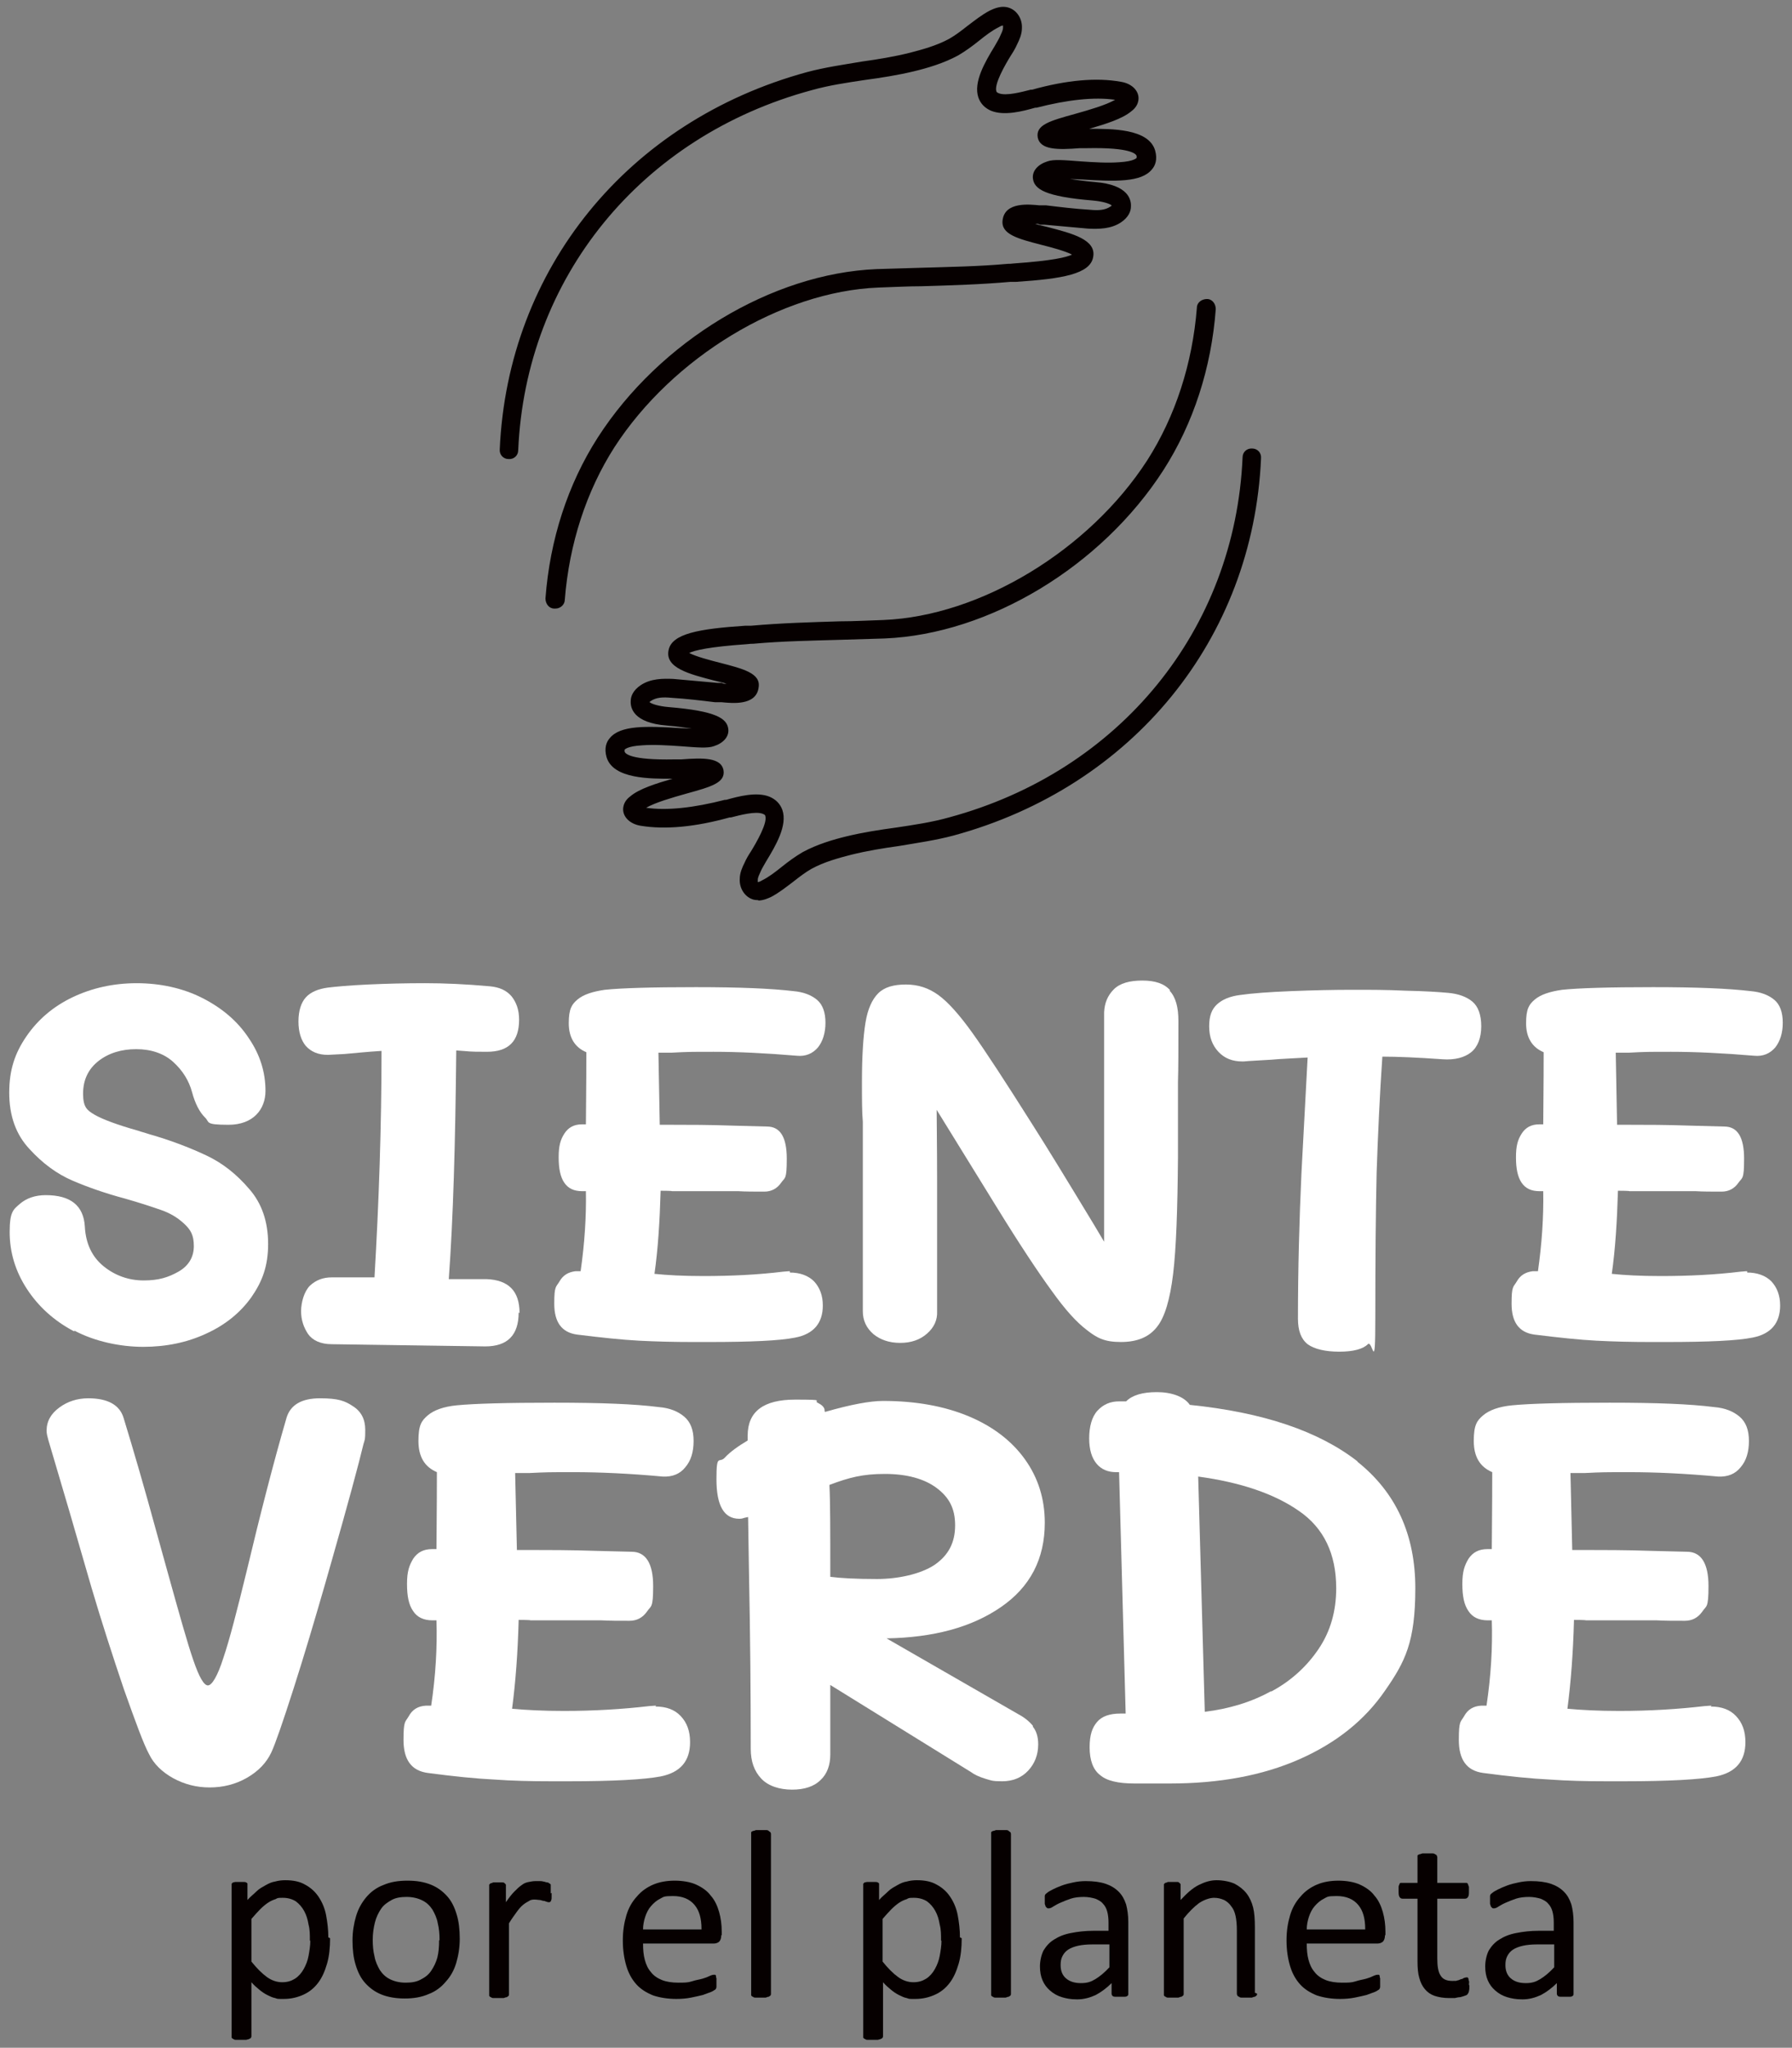 <svg xmlns="http://www.w3.org/2000/svg" viewBox="0 0 407.7 465.7"><rect x="0" y="0" width="407.7" height="465.7" fill="#808080" stroke="none"/><defs><style>      .cls-1 {        fill: #060000;      }      .cls-2 {        fill: #fff;      }    </style></defs><g><g id="Capa_1"><g><g><path class="cls-2" d="M16.9,302.8c-4.6-2.4-8.2-5.7-10.8-9.7-2.6-4-3.9-8.3-3.9-12.9s.8-5.1,2.3-6.4c1.5-1.3,3.5-2,5.9-2,5.7,0,8.6,2.4,8.9,7.1.2,4,1.7,7,4.3,9.1,2.6,2.1,5.7,3.2,9.1,3.2s5.6-.7,7.9-2c2.3-1.3,3.5-3.3,3.5-5.8s-.7-3.7-2.2-5.1c-1.5-1.4-3.2-2.4-5.2-3.1-2-.7-4.7-1.6-8.2-2.6-4.5-1.2-8.5-2.6-12-4.1-3.5-1.5-6.8-3.9-9.8-7.2-3.1-3.3-4.6-7.6-4.6-12.8s1.3-9,3.9-12.8c2.6-3.8,6.1-6.8,10.5-8.9,4.4-2.1,9.3-3.2,14.6-3.2s10.5,1.1,15,3.4c4.5,2.3,8,5.3,10.5,9.1,2.6,3.8,3.8,7.8,3.8,12s-2.8,7.7-8.4,7.7-4.2-.6-5.4-1.7c-1.2-1.2-2.2-3.1-2.9-5.7-.7-2.6-2.1-4.9-4.3-6.9-2.1-1.9-5-2.9-8.4-2.9s-6.3.9-8.6,2.7c-2.3,1.8-3.5,4.3-3.5,7.4s.9,3.8,2.6,4.8c1.7,1,5.1,2.3,10.1,3.7.5.2,1,.3,1.6.5.6.2,1.3.4,2,.6,4.3,1.3,8.2,2.8,11.8,4.5,3.6,1.7,6.8,4.2,9.7,7.6,2.9,3.3,4.3,7.5,4.3,12.5s-1.3,8.5-3.8,12.1c-2.5,3.5-5.9,6.3-10.3,8.3-4.3,2-9.1,3-14.3,3s-11-1.2-15.7-3.7Z"></path><path class="cls-2" d="M118,298.5c0,5.1-2.5,7.7-7.6,7.7l-34.9-.5c-2.6,0-4.4-.9-5.4-2.3-1-1.5-1.6-3.2-1.6-5.2s.7-4.5,2-5.8c1.4-1.3,3-1.9,5-1.9h9.7c1-17,1.6-34.2,1.6-51.5-3.3.2-6.1.5-8.4.7l-3.8.2c-2.2,0-3.8-.7-5-2-1.1-1.3-1.7-3.2-1.7-5.6s.6-4.3,1.7-5.5c1.1-1.2,2.8-1.9,5-2.2,1.7-.2,4.7-.5,9.1-.7,4.3-.2,8.7-.3,13-.3s9.1.2,14.7.7c2.2.2,3.8.9,5,2.3,1.1,1.4,1.7,3.1,1.7,5.3,0,4.9-2.4,7.3-7.3,7.3s-3.5-.1-7-.3c-.2,21.1-.7,38.4-1.7,52h8.6c5,.2,7.5,2.7,7.5,7.7Z"></path><path class="cls-2" d="M179.7,289.4c2.3,0,4.2.7,5.5,2,1.3,1.4,2,3.2,2,5.5,0,4-2.1,6.5-6.3,7.3-3.5.7-10,1-19.6,1h-3.7c-4.3,0-8.3-.1-12.2-.3-3.8-.2-8.6-.7-14.2-1.4-3.4-.5-5.1-2.8-5.1-7s.4-3.7,1.2-5.1c.8-1.4,2-2.1,3.6-2.3h1.2c.9-6.3,1.3-12.3,1.2-18.2h-.8c-1.9,0-3.2-.6-4.1-1.9-.9-1.3-1.3-3.2-1.3-5.8s.4-4,1.3-5.4c.9-1.4,2.2-2.1,4-2.1h.9c0-2.9.1-8.3.1-16.4-2.6-1.1-4-3.3-4-6.6s.7-4.3,2-5.4c1.3-1.1,3.4-1.8,6.2-2.2,3.8-.4,10.7-.6,20.7-.6s17.1.3,22.2.9c2.3.2,4.1.9,5.4,2,1.3,1.1,1.9,2.9,1.9,5.2s-.6,4.2-1.7,5.6c-1.2,1.4-2.8,2.1-4.8,1.9-7.1-.6-13.4-.9-18.9-.9s-5.7,0-9.6.2h-3c0,.1.3,16.4.3,16.4h2.7c3.9,0,8.6,0,14.2.2l7.5.2c3,0,4.5,2.4,4.5,7.3s-.4,4.2-1.3,5.5c-.9,1.3-2.2,2-3.8,2-2.3,0-4.3,0-5.9-.1h-15.1c0-.1-2.6-.1-2.6-.1-.2,7-.6,13.3-1.4,18.9,2.9.3,6.6.5,11.1.5,6.4,0,12.5-.3,18.2-1,.4,0,.9-.1,1.5-.1Z"></path><path class="cls-2" d="M266.1,225.3c1.4,1.5,2,3.8,2,6.9,0,6.1,0,10.8-.1,13.9v17.2c-.1,11.8-.4,20.6-1.1,26.4-.7,5.8-1.9,9.9-3.7,12.1-1.8,2.3-4.5,3.4-8.2,3.4s-5.4-.9-7.7-2.7c-2.4-1.8-5-4.7-8-8.9-3-4.1-7.2-10.4-12.5-19l-13.7-22.2c0,2.9.1,8.2.1,16.1v29.7c.1,2-.7,3.7-2.3,5.1-1.6,1.4-3.6,2.1-6.1,2.1s-4.5-.7-6.1-2c-1.6-1.4-2.4-3.1-2.4-5.2v-43.1c-.2-2.2-.2-5.2-.2-9.2,0-5.7.3-10.2.8-13.3.5-3.1,1.5-5.3,2.9-6.7,1.4-1.4,3.5-2,6.3-2s5.2.8,7.4,2.4c2.2,1.6,4.8,4.5,7.8,8.7,3,4.2,7.5,11.1,13.5,20.6,3.2,5,7.9,12.7,14.2,23.1l2.2,3.7v-52.2c.1-2.1.8-3.8,2.2-5.2,1.4-1.4,3.6-2,6.5-2s5,.7,6.3,2.2Z"></path><path class="cls-2" d="M335,227.8c1.3,1.1,2,3,2,5.6s-.8,4.7-2.3,5.9c-1.5,1.2-3.7,1.8-6.5,1.6-5.6-.4-10.2-.6-13.7-.6-.6,8.8-1,17.6-1.3,26.3-.2,8.7-.3,19.7-.3,33.1s-.6,4.9-1.7,6c-1.1,1.1-3.3,1.7-6.5,1.7s-5.7-.6-7.2-1.7c-1.5-1.2-2.2-3.1-2.2-5.8,0-11.3.3-22.4.8-33.2l1.4-26.2c-3.4.2-6.2.3-8.3.5l-5.1.3c-.3,0-.8.1-1.4.1-2.3,0-4.1-.7-5.5-2.2-1.4-1.5-2.1-3.4-2.1-5.8s.6-3.9,1.8-5c1.2-1.1,2.9-1.8,5.1-2.1,2.8-.4,6.7-.7,11.8-.9,5-.2,9.7-.3,14-.3s7.5,0,11.9.2c4.5.1,7.7.3,9.8.5,2.3.2,4.2.9,5.5,2Z"></path><path class="cls-2" d="M397.5,289.4c2.3,0,4.2.7,5.5,2,1.3,1.4,2,3.2,2,5.5,0,4-2.1,6.5-6.3,7.3-3.5.7-10,1-19.6,1h-3.7c-4.3,0-8.3-.1-12.2-.3-3.8-.2-8.6-.7-14.2-1.4-3.4-.5-5.1-2.8-5.1-7s.4-3.7,1.2-5.1c.8-1.4,2-2.1,3.6-2.3h1.2c.9-6.3,1.3-12.3,1.2-18.2h-.8c-1.9,0-3.2-.6-4.1-1.9-.9-1.3-1.3-3.2-1.3-5.8s.4-4,1.3-5.4c.9-1.4,2.2-2.1,4-2.1h.9c0-2.9.1-8.3.1-16.4-2.6-1.1-4-3.3-4-6.6s.7-4.3,2-5.4c1.3-1.1,3.4-1.8,6.2-2.2,3.8-.4,10.7-.6,20.7-.6s17.1.3,22.2.9c2.3.2,4.1.9,5.4,2,1.3,1.1,1.9,2.9,1.9,5.2s-.6,4.2-1.7,5.6c-1.2,1.4-2.8,2.1-4.8,1.9-7.1-.6-13.4-.9-18.9-.9s-5.7,0-9.6.2h-3c0,.1.3,16.4.3,16.4h2.7c3.9,0,8.6,0,14.2.2l7.5.2c3,0,4.5,2.4,4.5,7.3s-.4,4.2-1.3,5.5c-.9,1.3-2.2,2-3.8,2-2.3,0-4.3,0-5.9-.1h-15.1c0-.1-2.6-.1-2.6-.1-.2,7-.6,13.3-1.4,18.9,2.9.3,6.6.5,11.1.5,6.4,0,12.5-.3,18.2-1,.4,0,.9-.1,1.5-.1Z"></path></g><g><path class="cls-2" d="M39.4,404.4c-2.5-1.4-4.4-3.2-5.5-5.5-1.2-2.2-3-7.1-5.7-14.7-2.6-7.7-5.1-15.4-7.4-23.2l-4.9-16.9-4.9-16.6c-.2-.7-.4-1.5-.4-2.1,0-2.2,1-3.9,2.9-5.3,1.9-1.4,4.1-2.1,6.6-2.1,4.4,0,7.1,1.5,8,4.4,2.3,7.5,4.8,16.1,7.5,26l2.5,9c2.7,9.7,4.6,16.5,5.9,20.2,1.3,3.8,2.4,5.7,3.3,5.7s2.2-2.1,3.5-6.2c1.4-4.1,3.1-10.7,5.3-19.7,3.1-13,6.1-24.7,9.1-35,.9-2.9,3.4-4.4,7.6-4.4s5.7.6,7.5,1.8c1.9,1.2,2.8,3,2.8,5.4s-.1,2.1-.4,3.2c-1.1,4.6-3.5,13.5-7.3,26.8l-1.6,5.6c-2.2,7.6-4.5,15.4-7,23.2-2.5,7.8-4.2,12.7-5.1,14.6-1.1,2.3-2.9,4.2-5.5,5.7-2.6,1.5-5.5,2.2-8.5,2.2s-5.7-.7-8.3-2.1Z"></path><path class="cls-2" d="M149.1,388.1c2.5,0,4.4.7,5.8,2.2,1.4,1.5,2.1,3.4,2.1,5.9,0,4.3-2.2,6.9-6.7,7.8-3.7.7-10.7,1.1-20.9,1.1h-4c-4.6,0-8.9-.1-13-.4-4.1-.2-9.1-.7-15.1-1.5-3.7-.5-5.5-3-5.5-7.5s.4-4,1.2-5.4c.8-1.5,2.1-2.3,3.9-2.4h1.2c1-6.7,1.4-13.2,1.2-19.4h-.9c-2,0-3.5-.7-4.4-2.1-1-1.4-1.4-3.4-1.4-6.2s.5-4.2,1.4-5.7c1-1.5,2.4-2.2,4.3-2.2h1c0-3.1.1-8.9.1-17.5-2.8-1.2-4.2-3.5-4.2-7.1s.7-4.6,2.1-5.8c1.4-1.2,3.6-2,6.6-2.3,4.1-.4,11.5-.6,22.2-.6s18.3.3,23.8,1c2.5.2,4.4,1,5.8,2.2,1.4,1.2,2.1,3,2.1,5.5s-.6,4.5-1.9,6c-1.2,1.5-2.9,2.2-5.1,2.1-7.6-.7-14.4-1-20.2-1s-6.1,0-10.2.2h-3.2c0,.1.4,17.5.4,17.5h2.9c4.1,0,9.2,0,15.2.2l8,.2c3.2,0,4.9,2.6,4.9,7.8s-.5,4.4-1.4,5.8c-1,1.4-2.3,2.1-4,2.1-2.5,0-4.6,0-6.3-.1h-16.2c0-.1-2.7-.1-2.7-.1-.2,7.5-.7,14.2-1.5,20.2,3.2.3,7.1.5,11.8.5,6.9,0,13.4-.4,19.4-1.1.4,0,1-.1,1.6-.1Z"></path><path class="cls-2" d="M235,392.7c.8,1,1.2,2.3,1.2,4,0,2.4-.8,4.4-2.3,6-1.5,1.6-3.5,2.4-5.9,2.4s-2.5-.2-3.9-.6c-1.3-.4-2.4-.9-3.2-1.5l-32-19.8v15.8c0,2.4-.7,4.4-2.2,5.8-1.5,1.5-3.7,2.2-6.5,2.2s-5.4-.8-7-2.5c-1.6-1.7-2.4-3.9-2.4-6.8,0-11.9-.1-25.3-.4-40.1l-.2-12.6-.9.2c-.5.2-.9.2-1.1.2-3.5,0-5.2-3-5.2-9s.6-3.5,1.9-4.9c1.2-1.3,3-2.6,5.2-3.9v-1.1c0-5.5,3.6-8.2,10.8-8.2s4.1.2,5.1.7c1,.5,1.5,1,1.6,1.6,0,.2,0,.4.1.5,5.9-1.7,10.3-2.5,13.2-2.5,7.5,0,14,1.2,19.5,3.5,5.5,2.3,9.8,5.6,12.8,9.8,3,4.2,4.5,9,4.5,14.4,0,8.2-3.3,14.6-10,19.2-6.7,4.6-15.3,6.9-26,7.1l29.9,17.2c1.5.8,2.6,1.7,3.4,2.7ZM188.7,337.7c.2,3.8.2,10.5.2,20v.9c2.3.3,5.8.5,10.6.5s9.9-1.1,13.1-3.2c3.2-2.2,4.7-5.1,4.7-9s-1.4-6.4-4.2-8.5c-2.8-2.1-6.8-3.2-11.8-3.2s-8.1.8-12.6,2.5Z"></path><path class="cls-2" d="M308.8,332.4c8.8,7,13.2,16.6,13.2,28.8s-2.3,16.7-6.9,23.3c-4.6,6.7-11.1,11.9-19.5,15.6-8.4,3.7-18.2,5.5-29.4,5.5h-8.1c-3.7,0-6.3-.6-7.8-1.9-1.6-1.2-2.4-3.4-2.4-6.3s.6-4.5,1.7-5.8c1.1-1.3,2.9-1.9,5.3-1.9h1.2l-1.5-54.9h-.7c-1.8,0-3.3-.6-4.4-1.9-1.1-1.3-1.7-3.2-1.7-5.8s.6-4.9,1.9-6.3c1.3-1.4,2.9-2.1,4.9-2.1h1.6c1.4-1.4,3.7-2.1,7-2.1s6.2,1,7.5,2.9c16.7,1.7,29.4,6,38.2,12.9ZM289.2,384.7c4.5-2.4,8.1-5.7,10.8-9.7,2.7-4,4-8.6,4-13.8,0-7.8-2.8-13.7-8.5-17.6-5.6-3.9-13.3-6.5-22.9-7.8l1.5,53.5c5.6-.7,10.6-2.2,15.1-4.7Z"></path><path class="cls-2" d="M389.2,388.1c2.5,0,4.4.7,5.8,2.2,1.4,1.5,2.1,3.4,2.1,5.9,0,4.3-2.2,6.9-6.7,7.8-3.7.7-10.7,1.1-20.9,1.1h-4c-4.6,0-8.9-.1-13-.4-4.1-.2-9.1-.7-15.1-1.5-3.7-.5-5.5-3-5.5-7.5s.4-4,1.2-5.4c.8-1.5,2.1-2.3,3.9-2.4h1.2c1-6.7,1.4-13.2,1.2-19.4h-.9c-2,0-3.5-.7-4.4-2.1-1-1.4-1.4-3.4-1.4-6.2s.5-4.2,1.4-5.7c1-1.5,2.4-2.2,4.3-2.2h1c0-3.1.1-8.9.1-17.5-2.8-1.2-4.2-3.5-4.2-7.1s.7-4.6,2.1-5.8c1.4-1.2,3.6-2,6.6-2.3,4.1-.4,11.5-.6,22.2-.6s18.3.3,23.8,1c2.5.2,4.4,1,5.8,2.2,1.4,1.2,2.1,3,2.1,5.5s-.6,4.5-1.9,6c-1.2,1.5-2.9,2.2-5.1,2.1-7.6-.7-14.4-1-20.2-1s-6.1,0-10.2.2h-3.2c0,.1.4,17.5.4,17.5h2.9c4.1,0,9.2,0,15.2.2l8,.2c3.2,0,4.9,2.6,4.9,7.8s-.5,4.4-1.4,5.8c-1,1.4-2.3,2.1-4,2.1-2.5,0-4.6,0-6.3-.1h-16.2c0-.1-2.7-.1-2.7-.1-.2,7.5-.7,14.2-1.5,20.2,3.2.3,7.1.5,11.8.5,6.9,0,13.4-.4,19.4-1.1.4,0,1-.1,1.6-.1Z"></path></g><g><path class="cls-1" d="M75.1,440.8c0,2.1-.2,4.1-.7,5.8-.5,1.7-1.1,3.1-2,4.3-.9,1.2-2,2.1-3.3,2.7-1.3.6-2.8,1-4.5,1s-1.4,0-2-.2c-.6-.1-1.2-.4-1.8-.7-.6-.3-1.2-.7-1.8-1.2-.6-.5-1.2-1-1.8-1.7v12.2c0,.1,0,.3-.1.4,0,.1-.2.2-.4.3s-.4.1-.7.2c-.3,0-.7,0-1.1,0s-.8,0-1.1,0c-.3,0-.5,0-.7-.2-.2,0-.3-.2-.4-.3,0-.1,0-.2,0-.4v-34.2c0-.2,0-.3,0-.4,0,0,.2-.2.3-.3.2,0,.4-.1.6-.1.3,0,.6,0,.9,0s.7,0,.9,0c.2,0,.4,0,.6.1s.3.2.3.3c0,0,0,.2,0,.4v3.3c.7-.8,1.5-1.4,2.1-2s1.4-1,2.1-1.4c.7-.4,1.4-.7,2.1-.8.7-.2,1.5-.3,2.3-.3,1.8,0,3.3.3,4.5,1,1.3.7,2.3,1.6,3.1,2.8.8,1.2,1.4,2.6,1.7,4.2s.5,3.3.5,5ZM70.5,441.3c0-1.3,0-2.5-.3-3.6-.2-1.2-.5-2.2-1-3.1-.5-.9-1.1-1.6-1.9-2.2-.8-.5-1.8-.8-2.9-.8s-1.2,0-1.7.3c-.6.2-1.1.4-1.7.8-.6.4-1.2.9-1.8,1.5-.6.6-1.3,1.4-2,2.2v9.7c1.2,1.5,2.4,2.7,3.5,3.5,1.1.8,2.3,1.2,3.5,1.2s2.1-.3,2.9-.8c.8-.5,1.5-1.3,2-2.2.5-.9.9-1.9,1.1-3,.2-1.1.4-2.3.4-3.4Z"></path><path class="cls-1" d="M104.6,440.9c0,2-.3,3.8-.8,5.5-.5,1.7-1.3,3.1-2.4,4.3-1,1.2-2.3,2.2-3.9,2.8-1.6.7-3.4,1-5.4,1s-3.8-.3-5.3-.9-2.7-1.5-3.7-2.6c-1-1.1-1.7-2.5-2.2-4.2-.5-1.6-.7-3.5-.7-5.5s.3-3.8.8-5.5c.5-1.7,1.3-3.1,2.3-4.3,1-1.2,2.3-2.2,3.9-2.8,1.6-.7,3.4-1,5.5-1s3.8.3,5.3.9,2.7,1.5,3.7,2.6c1,1.1,1.7,2.5,2.2,4.2.5,1.6.7,3.5.7,5.5ZM100,441.2c0-1.3-.1-2.6-.4-3.8-.2-1.2-.7-2.2-1.2-3.1-.6-.9-1.3-1.6-2.3-2.1-1-.5-2.2-.8-3.6-.8s-2.5.2-3.4.7-1.8,1.1-2.4,2c-.6.9-1.1,1.9-1.4,3.1-.3,1.2-.5,2.5-.5,3.9s.1,2.6.4,3.8c.2,1.2.7,2.2,1.2,3.1.6.9,1.3,1.6,2.3,2.1,1,.5,2.2.8,3.6.8s2.5-.2,3.4-.7c1-.5,1.8-1.1,2.4-2,.6-.9,1.1-1.9,1.4-3,.3-1.2.4-2.5.4-3.9Z"></path><path class="cls-1" d="M125.5,430.5c0,.4,0,.7,0,1,0,.3,0,.5-.1.6,0,.2-.1.3-.2.4s-.2.1-.3.1-.3,0-.5-.1c-.2,0-.4-.2-.7-.2-.3,0-.6-.2-.9-.2-.3,0-.7-.1-1.1-.1s-.9,0-1.3.3c-.4.2-.9.5-1.4.9-.5.4-1,1-1.5,1.7-.5.7-1.1,1.5-1.7,2.5v16.1c0,.1,0,.3-.1.4,0,0-.2.2-.4.3-.2,0-.4.1-.7.2-.3,0-.7,0-1.1,0s-.8,0-1.1,0c-.3,0-.5,0-.7-.2-.2,0-.3-.2-.4-.3,0,0,0-.2,0-.4v-24.5c0-.1,0-.3,0-.4,0,0,.2-.2.3-.3.2,0,.4-.1.6-.2.3,0,.6,0,1,0s.7,0,1,0c.3,0,.5,0,.6.2.1,0,.2.2.3.3,0,0,0,.2,0,.4v3.6c.7-1,1.3-1.8,1.9-2.4.6-.6,1.1-1.1,1.7-1.5.5-.4,1-.6,1.6-.7.5-.1,1-.2,1.6-.2s.5,0,.8,0,.6,0,.9.1c.3,0,.6.2.9.2.3,0,.4.2.6.3s.2.2.2.3c0,0,0,.2,0,.3,0,.1,0,.3,0,.6,0,.2,0,.6,0,1Z"></path><path class="cls-1" d="M164.1,440.1c0,.7-.2,1.2-.5,1.5-.4.3-.8.4-1.2.4h-16.1c0,1.4.1,2.6.4,3.7s.7,2,1.4,2.8c.6.8,1.5,1.4,2.5,1.8,1,.4,2.3.6,3.7.6s2.2,0,3.1-.3,1.7-.4,2.4-.6c.7-.2,1.2-.4,1.6-.6.4-.2.8-.3,1-.3s.2,0,.3,0c.1,0,.2.2.2.3,0,.1,0,.3.1.5,0,.2,0,.5,0,.8s0,.4,0,.6c0,.2,0,.3,0,.5,0,.1,0,.3-.1.4,0,.1-.1.2-.2.3-.1,0-.4.3-.9.5-.5.2-1.1.4-1.9.7-.8.2-1.7.4-2.7.6-1,.2-2.1.3-3.3.3-2,0-3.8-.3-5.3-.8-1.5-.6-2.8-1.4-3.8-2.5s-1.8-2.5-2.3-4.2c-.5-1.7-.8-3.6-.8-5.8s.3-4,.8-5.7c.5-1.7,1.3-3.1,2.4-4.3,1-1.2,2.3-2.1,3.7-2.7,1.4-.6,3.1-.9,4.9-.9s3.6.3,4.9.9c1.3.6,2.5,1.4,3.3,2.5.9,1,1.5,2.3,1.9,3.7.4,1.4.6,2.9.6,4.5v.8ZM159.6,438.7c0-2.4-.5-4.2-1.6-5.5-1.1-1.3-2.7-2-4.9-2s-2.1.2-2.9.6c-.8.4-1.5,1-2.1,1.7-.6.7-1,1.5-1.3,2.4-.3.9-.5,1.9-.5,2.9h13.3Z"></path><path class="cls-1" d="M175.4,453.4c0,.1,0,.3-.1.4,0,0-.2.2-.4.3-.2,0-.4.1-.7.2-.3,0-.7,0-1.1,0s-.8,0-1.1,0c-.3,0-.5,0-.7-.2-.2,0-.3-.2-.4-.3,0,0,0-.2,0-.4v-36.3c0-.1,0-.3,0-.4,0-.1.2-.2.4-.3.2,0,.4-.1.7-.2.3,0,.7,0,1.1,0s.8,0,1.1,0c.3,0,.5,0,.7.2s.3.2.4.3c0,.1.1.2.1.4v36.3Z"></path><path class="cls-1" d="M218.8,440.8c0,2.1-.2,4.1-.7,5.8-.5,1.7-1.1,3.1-2,4.3-.9,1.2-2,2.1-3.3,2.7-1.3.6-2.8,1-4.5,1s-1.4,0-2-.2c-.6-.1-1.2-.4-1.8-.7-.6-.3-1.2-.7-1.8-1.2-.6-.5-1.2-1-1.8-1.7v12.2c0,.1,0,.3-.1.4,0,.1-.2.2-.4.3s-.4.1-.7.2c-.3,0-.7,0-1.1,0s-.8,0-1.1,0c-.3,0-.5,0-.7-.2-.2,0-.3-.2-.4-.3,0-.1,0-.2,0-.4v-34.2c0-.2,0-.3,0-.4,0,0,.2-.2.3-.3.2,0,.4-.1.6-.1.3,0,.6,0,.9,0s.7,0,.9,0c.2,0,.4,0,.6.1s.3.2.3.3c0,0,0,.2,0,.4v3.3c.7-.8,1.5-1.4,2.1-2s1.4-1,2.1-1.4c.7-.4,1.4-.7,2.1-.8.7-.2,1.5-.3,2.3-.3,1.8,0,3.3.3,4.5,1,1.3.7,2.3,1.6,3.1,2.8.8,1.2,1.4,2.6,1.7,4.2s.5,3.3.5,5ZM214.1,441.3c0-1.3,0-2.5-.3-3.6-.2-1.2-.5-2.2-1-3.1-.5-.9-1.1-1.6-1.9-2.2-.8-.5-1.8-.8-2.9-.8s-1.2,0-1.7.3c-.6.2-1.1.4-1.7.8-.6.4-1.2.9-1.8,1.5-.6.6-1.3,1.4-2,2.2v9.7c1.2,1.5,2.4,2.7,3.5,3.5,1.1.8,2.3,1.2,3.5,1.2s2.1-.3,2.9-.8c.8-.5,1.5-1.3,2-2.2.5-.9.9-1.9,1.1-3,.2-1.1.4-2.3.4-3.4Z"></path><path class="cls-1" d="M230,453.4c0,.1,0,.3-.1.4,0,0-.2.2-.4.3-.2,0-.4.1-.7.2-.3,0-.7,0-1.1,0s-.8,0-1.1,0c-.3,0-.5,0-.7-.2-.2,0-.3-.2-.4-.3,0,0,0-.2,0-.4v-36.3c0-.1,0-.3,0-.4,0-.1.2-.2.4-.3.2,0,.4-.1.7-.2.3,0,.7,0,1.1,0s.8,0,1.1,0c.3,0,.5,0,.7.2s.3.2.4.3c0,.1.1.2.1.4v36.3Z"></path><path class="cls-1" d="M256.7,453.4c0,.2,0,.4-.2.5-.1.1-.3.2-.6.2-.3,0-.6,0-1.1,0s-.8,0-1.1,0c-.3,0-.5-.1-.6-.2s-.2-.3-.2-.5v-2.4c-1.1,1.1-2.3,2-3.6,2.7-1.3.6-2.7,1-4.2,1s-2.5-.2-3.5-.5c-1-.3-1.9-.8-2.7-1.5s-1.3-1.4-1.7-2.3-.6-2-.6-3.2.3-2.6.8-3.6c.6-1,1.4-1.9,2.4-2.5,1.1-.7,2.3-1.2,3.9-1.5,1.5-.3,3.2-.5,5.1-.5h3.4v-1.9c0-.9-.1-1.8-.3-2.5-.2-.7-.5-1.3-1-1.8-.4-.5-1-.8-1.7-1.1-.7-.2-1.6-.4-2.6-.4s-2.1.1-3,.4c-.9.3-1.6.6-2.3.9-.7.3-1.2.6-1.7.9-.4.3-.8.4-1,.4s-.3,0-.4-.1-.2-.2-.3-.3c0-.1-.1-.3-.2-.6,0-.2,0-.5,0-.7,0-.5,0-.8,0-1.1,0-.3.2-.5.5-.7.2-.2.7-.5,1.3-.8s1.3-.6,2.1-.9c.8-.3,1.6-.5,2.6-.7.9-.2,1.9-.3,2.8-.3,1.8,0,3.3.2,4.5.6,1.2.4,2.2,1,3,1.8.8.8,1.3,1.7,1.7,2.9.3,1.1.5,2.5.5,4v16.5ZM252.3,442.2h-3.8c-1.2,0-2.3.1-3.2.3-.9.2-1.7.5-2.3.9s-1,.9-1.3,1.5c-.3.6-.4,1.2-.4,2,0,1.3.4,2.3,1.2,3s1.9,1.1,3.4,1.1,2.3-.3,3.3-.9,2.1-1.5,3.2-2.7v-5.2Z"></path><path class="cls-1" d="M286,453.4c0,.1,0,.3-.1.4,0,0-.2.2-.4.3-.2,0-.4.1-.7.2-.3,0-.7,0-1.1,0s-.8,0-1.1,0c-.3,0-.5,0-.7-.2-.2,0-.3-.2-.4-.3,0,0-.1-.2-.1-.4v-14.3c0-1.4-.1-2.5-.3-3.4-.2-.9-.5-1.6-1-2.2-.4-.6-1-1.1-1.6-1.4-.7-.3-1.4-.5-2.3-.5s-2.2.4-3.4,1.2c-1.1.8-2.3,2-3.5,3.5v17.1c0,.1,0,.3-.1.4,0,0-.2.2-.4.3-.2,0-.4.1-.7.2-.3,0-.7,0-1.1,0s-.8,0-1.1,0c-.3,0-.5,0-.7-.2-.2,0-.3-.2-.4-.3,0,0,0-.2,0-.4v-24.5c0-.1,0-.3,0-.4,0,0,.2-.2.3-.3.2,0,.4-.1.6-.2.3,0,.6,0,1,0s.7,0,1,0c.3,0,.5,0,.6.2.1,0,.2.2.3.3,0,0,0,.2,0,.4v3.2c1.4-1.5,2.7-2.7,4.1-3.4,1.4-.7,2.7-1.1,4.1-1.1s3,.3,4.1.8c1.1.6,2,1.3,2.7,2.2s1.2,2,1.5,3.2c.3,1.2.4,2.7.4,4.5v14.9Z"></path><path class="cls-1" d="M315.1,440.1c0,.7-.2,1.2-.5,1.5-.4.3-.8.4-1.2.4h-16.1c0,1.4.1,2.6.4,3.7s.7,2,1.4,2.8c.6.8,1.5,1.4,2.5,1.8,1,.4,2.3.6,3.7.6s2.2,0,3.1-.3,1.7-.4,2.4-.6c.7-.2,1.2-.4,1.6-.6.4-.2.8-.3,1-.3s.2,0,.3,0c.1,0,.2.2.2.3,0,.1,0,.3.1.5,0,.2,0,.5,0,.8s0,.4,0,.6c0,.2,0,.3,0,.5,0,.1,0,.3-.1.4,0,.1-.1.2-.2.3-.1,0-.4.3-.9.5-.5.2-1.1.4-1.9.7-.8.2-1.7.4-2.7.6-1,.2-2.1.3-3.3.3-2,0-3.8-.3-5.3-.8-1.5-.6-2.8-1.4-3.8-2.5s-1.8-2.5-2.3-4.2c-.5-1.7-.8-3.6-.8-5.8s.3-4,.8-5.7c.5-1.7,1.3-3.1,2.4-4.3,1-1.2,2.3-2.1,3.7-2.7,1.4-.6,3.1-.9,4.9-.9s3.6.3,4.9.9c1.3.6,2.5,1.4,3.3,2.5.9,1,1.5,2.3,1.9,3.7.4,1.4.6,2.9.6,4.5v.8ZM310.6,438.7c0-2.4-.5-4.2-1.6-5.5-1.1-1.3-2.7-2-4.9-2s-2.1.2-2.9.6c-.8.4-1.5,1-2.1,1.7-.6.7-1,1.5-1.3,2.4-.3.9-.5,1.9-.5,2.9h13.3Z"></path><path class="cls-1" d="M334.3,451.6c0,.5,0,.9-.1,1.2,0,.3-.2.5-.3.7s-.4.3-.7.4c-.3.1-.6.2-1,.3-.4,0-.8.1-1.2.2-.4,0-.8,0-1.3,0-1.3,0-2.4-.2-3.3-.5-.9-.3-1.6-.8-2.2-1.5-.6-.7-1-1.5-1.3-2.6-.3-1-.4-2.3-.4-3.7v-14.3h-3.4c-.3,0-.5-.1-.7-.4-.2-.3-.2-.8-.2-1.4s0-.6,0-.9c0-.2.1-.4.2-.6,0-.2.2-.3.3-.3.1,0,.2,0,.4,0h3.4v-5.8c0-.1,0-.2,0-.4,0-.1.2-.2.4-.3.2,0,.4-.1.7-.2.3,0,.7,0,1.1,0s.8,0,1.1,0c.3,0,.5,0,.7.2.2,0,.3.2.4.3,0,.1.1.2.1.4v5.8h6.3c.1,0,.3,0,.4,0,.1,0,.2.2.3.3,0,.2.1.3.2.6,0,.2,0,.5,0,.9,0,.7,0,1.1-.2,1.4-.2.3-.4.4-.7.4h-6.3v13.6c0,1.7.2,3,.7,3.8.5.9,1.4,1.3,2.7,1.3s.8,0,1.1-.1c.3,0,.6-.2.9-.3.3,0,.5-.2.7-.3.2,0,.3-.1.5-.1s.2,0,.3,0c0,0,.1.1.2.3,0,.1,0,.3.1.5s0,.5,0,.8Z"></path><path class="cls-1" d="M358,453.4c0,.2,0,.4-.2.5-.1.1-.3.2-.6.2-.3,0-.6,0-1.1,0s-.8,0-1.1,0c-.3,0-.5-.1-.6-.2s-.2-.3-.2-.5v-2.4c-1.1,1.1-2.3,2-3.6,2.7-1.3.6-2.7,1-4.2,1s-2.5-.2-3.5-.5c-1-.3-1.9-.8-2.7-1.5s-1.3-1.4-1.7-2.3-.6-2-.6-3.2.3-2.6.8-3.6c.6-1,1.4-1.9,2.4-2.5,1.1-.7,2.3-1.2,3.9-1.5,1.5-.3,3.2-.5,5.1-.5h3.4v-1.9c0-.9-.1-1.8-.3-2.5-.2-.7-.5-1.3-1-1.8-.4-.5-1-.8-1.7-1.1-.7-.2-1.6-.4-2.6-.4s-2.1.1-3,.4c-.9.3-1.6.6-2.3.9-.7.3-1.2.6-1.7.9-.4.3-.8.4-1,.4s-.3,0-.4-.1-.2-.2-.3-.3c0-.1-.1-.3-.2-.6,0-.2,0-.5,0-.7,0-.5,0-.8,0-1.1,0-.3.2-.5.5-.7.2-.2.7-.5,1.3-.8s1.3-.6,2.1-.9c.8-.3,1.6-.5,2.6-.7.9-.2,1.9-.3,2.8-.3,1.8,0,3.3.2,4.5.6,1.2.4,2.2,1,3,1.8.8.8,1.3,1.7,1.7,2.9.3,1.1.5,2.5.5,4v16.5ZM353.5,442.2h-3.8c-1.2,0-2.3.1-3.2.3-.9.2-1.7.5-2.3.9s-1,.9-1.3,1.5c-.3.6-.4,1.2-.4,2,0,1.3.4,2.3,1.2,3s1.9,1.1,3.4,1.1,2.3-.3,3.3-.9,2.1-1.5,3.2-2.7v-5.2Z"></path></g><g><path class="cls-1" d="M126.3,138.4c0,0-.1,0-.2,0-1.2,0-2-1.1-2-2.3,1-13.4,5.1-26,11.9-36.6,14.1-21.9,39.6-37.3,63.4-38.3,3.3-.1,6.7-.2,10-.3,6.6-.2,13.3-.3,19.9-.9.3,0,.8,0,1.5-.1,8.6-.6,11.9-1.4,13.1-2-1.5-.8-4.9-1.7-6.9-2.2-5.4-1.4-9.3-2.4-8.9-5.6.5-4.3,6.2-3.6,8.4-3.4.2,0,.3,0,.5,0h1c3.3.4,6.6.8,9.9,1,2,.2,3.5.1,4.7-.7.2-.1.3-.2.3-.3-.5-.4-2-.9-4.3-1.1-10.9-.9-13.3-2.6-13.6-5-.2-1.7,1.1-3.2,3.3-3.9,1.4-.5,3.7-.3,7.6,0,2.9.2,6.1.4,8.7.2,3.5-.2,4-1,4-1,0,0,0-.2,0-.4-.1-.5-1.4-2-11.3-1.8h-.8c-.1,0-.4,0-.8,0-5.1.4-9,.4-9.6-2.4-.5-2.9,2.7-3.8,8.5-5.4,3.2-.9,7-2,9.1-3.2-4.7-.7-10.9,0-17.9,1.8h-.3c-2.8.8-7,1.9-10,.7-1.4-.6-2.4-1.6-2.9-3-1.2-3.5,1.5-8.1,3.7-11.7.5-.9,1-1.7,1.2-2.2.3-.7.7-1.4.7-2,0-.2,0-.4,0-.5,0,0-.4,0-1,.4-1.6.8-3,1.9-4.5,3.1-1.5,1.2-3,2.3-4.7,3.3-3.3,1.8-7.1,2.9-10,3.6-3.7.9-7.6,1.5-11.3,2-4,.6-8.1,1.2-12,2.3-38.9,10.5-65.1,42.7-66.8,81.9,0,1.2-1,2.1-2.2,2-1.2,0-2.1-1-2-2.2,1.8-41.1,29.2-74.7,69.9-85.8,4.1-1.1,8.4-1.7,12.5-2.4,3.6-.5,7.3-1.1,10.9-2,2.7-.7,6.1-1.6,9-3.2,1.4-.8,2.7-1.8,4.1-2.9,1.6-1.2,3.2-2.5,5.1-3.5.7-.3,2.7-1.4,4.7-.5,1.6.7,2.7,2.5,2.6,4.5,0,1.4-.6,2.7-1.1,3.7-.3.7-.8,1.6-1.4,2.5-1.3,2.1-3.9,6.6-3.3,8.2,0,0,0,.2.5.4,1.7.7,5.3-.3,7.3-.8h.3c7.9-2.2,14.7-2.8,20.2-1.8,2.6.4,4.3,2.2,4,4.2-.2,1.4-1.2,2.2-1.6,2.5-2,1.7-5.8,2.9-9.6,4,5,0,13.5-.1,15,4.9.6,2.1,0,3.5-.7,4.3-2.4,3-8.3,2.8-16.3,2.3-.7,0-1.6-.1-2.4-.1,1.4.2,3.3.5,5.7.7,7.7.6,8.3,4.1,8.2,5.6,0,1-.5,2.4-2.3,3.6-2.3,1.5-5,1.5-7.4,1.4-3.4-.3-6.7-.6-10-.9h-1c-.1-.1-.3-.1-.5-.2-.2,0-.4,0-.6,0,.9.3,1.9.5,2.7.7,5.8,1.5,11.3,2.9,10.5,6.9-.7,3.8-6.9,4.9-17.5,5.6-.6,0-1.1,0-1.3,0-6.7.6-13.6.8-20.2,1-3.3,0-6.6.2-9.9.3-22.1.9-46.8,15.9-60,36.3-6.4,10-10.3,22-11.3,34.7,0,1.1-1,2-2.1,2Z"></path><path class="cls-1" d="M172.6,204.7c-.5,0-1.1,0-1.7-.3-1.6-.7-2.7-2.5-2.6-4.5,0-1.4.6-2.7,1.1-3.7.3-.7.8-1.6,1.4-2.5,1.3-2.1,3.9-6.6,3.3-8.2,0,0,0-.2-.5-.4-1.7-.7-5.3.3-7.3.8h-.3c-7.9,2.2-14.7,2.8-20.2,1.9-2.6-.4-4.3-2.2-4-4.2.2-1.4,1.2-2.2,1.6-2.5,2-1.7,5.8-2.9,9.6-4-5,0-13.5.1-15-4.9-.6-2.1,0-3.5.7-4.3,2.4-3,8.3-2.8,16.3-2.3.7,0,1.6.1,2.4.1-1.4-.2-3.3-.5-5.7-.7-7.7-.6-8.3-4.1-8.2-5.6,0-1,.5-2.4,2.3-3.6,2.3-1.5,5-1.5,7.4-1.4,3.4.3,6.7.6,10,.9h1c.1.1.3.1.5.2.2,0,.4,0,.6,0-.9-.3-1.9-.5-2.7-.7-5.8-1.5-11.3-2.9-10.5-6.9.7-3.8,6.9-4.9,17.5-5.6.6,0,1.1,0,1.3,0,6.7-.6,13.6-.8,20.2-1,3.3,0,6.6-.2,9.9-.3,22.1-.9,46.8-15.9,60-36.3,6.4-10,10.3-22,11.3-34.7,0-1.2,1.1-2,2.3-2,1.2,0,2,1.1,2,2.3-1,13.4-5.1,26-11.9,36.6-14.1,21.9-39.6,37.3-63.4,38.3-3.3.1-6.7.2-10,.3-6.6.2-13.3.3-19.9.9-.3,0-.8,0-1.5.1-8.6.6-11.9,1.4-13.1,2,1.5.8,4.9,1.7,6.9,2.2,5.4,1.4,9.4,2.4,8.9,5.6-.5,4.3-6.2,3.6-8.4,3.4-.2,0-.3,0-.5,0h-1c-3.3-.4-6.6-.8-9.9-1-2-.2-3.5-.1-4.7.7-.2.1-.3.2-.3.3.5.4,2,.9,4.3,1.1,10.9.9,13.3,2.6,13.6,5,.2,1.7-1.1,3.2-3.3,3.9-1.4.5-3.7.3-7.6,0-2.9-.2-6.1-.4-8.7-.2-3.5.2-4,1-4,1,0,0,0,.2,0,.4.1.5,1.4,2,11.3,1.8h.8c.1,0,.4,0,.8,0,5.1-.4,9-.4,9.6,2.4.5,2.9-2.7,3.8-8.5,5.4-3.2.9-7,2-9.1,3.2,4.7.7,10.9,0,17.9-1.8h.3c2.8-.8,7-1.9,9.9-.7,1.4.6,2.4,1.6,2.9,3,1.2,3.5-1.5,8.1-3.7,11.7-.5.9-1,1.7-1.2,2.2-.3.7-.7,1.4-.7,2,0,.2,0,.4,0,.5,0,0,.4,0,1-.4,1.6-.8,3-1.9,4.5-3.1,1.5-1.2,3-2.3,4.7-3.3,3.3-1.8,7.1-2.9,10-3.6,3.7-.9,7.6-1.5,11.3-2,4-.6,8.1-1.2,12-2.3,38.9-10.5,65.1-42.7,66.8-81.9,0-1.2,1-2.1,2.2-2,1.2,0,2.1,1,2,2.2-1.8,41.1-29.2,74.7-69.9,85.8-4.1,1.1-8.4,1.7-12.5,2.4-3.6.5-7.3,1.1-10.9,2-2.7.7-6.1,1.6-9,3.2-1.4.8-2.7,1.8-4.1,2.9-1.6,1.2-3.2,2.5-5.1,3.5-.5.2-1.6.8-3,.8Z"></path></g></g></g></g></svg>